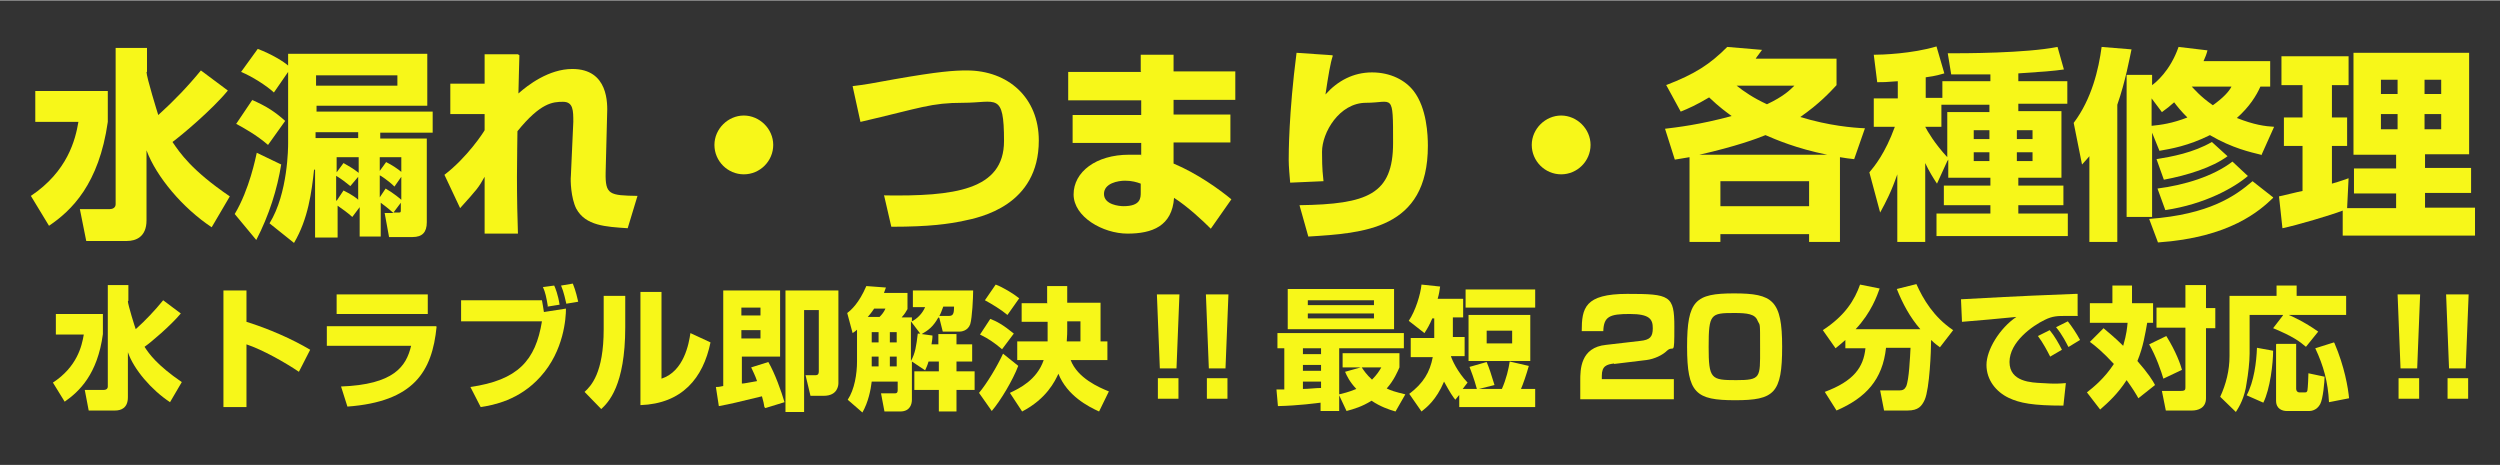 <svg xmlns="http://www.w3.org/2000/svg" id="_&#x30EC;&#x30A4;&#x30E4;&#x30FC;_1" width="180mm" height="33.5mm" viewBox="0 0 510.2 94.8"><rect x="0" y="0" width="510.2" height="94.8" fill="#333333" stroke="none"/><defs><style>      .st0 {        fill: #f7f719;      }    </style></defs><g><path class="st0" d="M11.4,64h9.6v4.1c-1.1,8.2-4.8,11.7-7.8,13.8l-2.4-3.9c4.9-3.2,5.9-7.4,6.3-9.8h-5.7v-4.1ZM26.1,61.4c0,.7,1.5,5.5,1.6,5.7,2-1.8,3.9-3.8,5.6-5.9l3.6,2.7c-2.1,2.5-6.1,5.9-7.4,6.8.9,1.4,2.5,3.7,7.6,7.2l-2.4,4.1c-3.8-2.5-7.4-6.7-8.6-10.2v9.2c0,2.2-1.4,2.7-2.6,2.7h-5.4l-.8-4.2h3.9c.4,0,.8-.2.8-.7v-20.7h4.2v3.2Z"></path><path class="st0" d="M50.3,59.2v6.4c4.5,1.4,9.3,3.5,13,5.7l-2.3,4.5c-2.8-1.9-7.4-4.5-10.7-5.6v12.8h-4.7v-23.8h4.7Z"></path><path class="st0" d="M89.1,66.6c-.9,9.1-4.6,15.3-18.2,16.3l-1.3-4.1c10.8-.4,13.3-4.1,14.3-8.3h-17.2v-4h22.3ZM87.3,60v4h-18.6v-4h18.6Z"></path><path class="st0" d="M110.6,61.2c.2.9.2,1.3.4,2.4l4.5-.7c0,1.9-.4,8.6-5.2,13.9-4.3,4.8-9.6,5.8-12.2,6.2l-2.1-4.1c9.7-1.4,13.3-5.4,14.6-13.4h-16.5v-4.3h16.5ZM111.8,62.4c-.3-1.8-.5-2.8-1-3.9l2.3-.3c.2.4.8,1.9,1.1,3.9l-2.5.4ZM115.6,62c-.2-.8-.5-2.4-1.1-3.8l2.4-.4c.6,1.4,1,3.3,1.1,3.7l-2.4.4Z"></path><path class="st0" d="M127.6,66.7c0,12-3.5,15.4-4.9,16.7l-3.4-3.5c1.3-1.2,3.9-3.8,3.9-12.8v-6.8h4.4v6.3ZM135,77.2c4.6-1.5,5.6-7.2,5.9-9.3l4.1,1.9c-1.5,7.3-5.8,12.5-14.3,12.8v-23.1h4.3v17.7Z"></path><path class="st0" d="M156,83c-.1-.6-.2-1.2-.5-2.2-5.4,1.3-6.1,1.5-8.8,2l-.6-3.9c.5,0,.6,0,1.5-.2v-19.5h11.6v13.5h-7.8v5.5c.5,0,1.3-.2,3.1-.5-.4-1.2-.8-1.9-1.2-2.8l3.5-1.1c1.3,2.2,2.7,6.1,3.3,8.2l-3.9,1.2ZM151.3,62.7v1.6h3.9v-1.6h-3.9ZM151.3,67.3v1.7h3.9v-1.7h-3.9ZM171.1,59.1v19c0,.4-.1,2.6-3,2.6h-2.7l-1-4.2h1.8c.5,0,.9,0,.9-.8v-12.5h-3v20.8h-3.8v-24.8h10.8Z"></path><path class="st0" d="M191.5,64.7c-1.1,2-2.2,2.7-3.4,3.4l2.2.3c0,.7-.1,1.1-.2,1.8h1.4v-2.1h3.7v2.1h3.2v3.5h-3.2v2h3.7v3.8h-3.7v4.4h-3.6v-4.4h-5v-3.8h5v-2h-2.1c-.3,1-.5,1.3-.7,1.8l-2.7-1.8v7.8c0,.8-.3,2.4-2.4,2.4h-3.2l-.7-3.7h2.6c.5,0,.8,0,.8-.7v-1.7h-5.3c-.2,1.7-.7,4.2-1.9,6.3l-3-2.6c1.4-2.1,1.9-5.3,1.9-7.8v-6.5c-.2.2-.3.3-.9.7l-1.1-4.1c.8-.6,2.4-2,3.9-5.5l4,.3c-.2.5-.3.8-.4,1.1h4.8v3.3c-.4.7-.5.9-1.2,1.7h2.1v.8c1-.5,2.1-1.5,2.7-2.9h-2.5v-3.4h12.3c0,1.5-.2,5.6-.6,6.9-.5,1.4-1.9,1.5-2.2,1.5h-3.4l-.7-2.8ZM179.5,64.6c.5-.5.9-1,1.2-1.7h-2.3c-.2.3-.6.9-1.3,1.7h2.3ZM177.9,67.7v2.1h1.4v-2.1h-1.4ZM177.9,72.7v2h1.4v-2h-1.4ZM181.6,67.7v2.1h1.4v-2.1h-1.4ZM181.6,72.7v2h1.4v-2h-1.4ZM185.9,65.5v8.1c.9-1.6,1.1-3.1,1.4-5.6h.5c0,0-1.9-2.5-1.9-2.5ZM193.6,64.4c.9,0,1.1-.4,1.1-1.9h-2.2c-.3.8-.5,1.4-.8,1.9h1.9Z"></path><path class="st0" d="M207.8,74.6c-1.1,2.9-3.6,7.1-5.4,9.2l-2.6-3.7c1.6-1.9,3.7-5.4,4.9-8l3,2.4ZM202.1,65c1.3.5,2.6,1.2,4.8,3l-2.4,3.2c-1.4-1.2-2.8-2.2-4.5-3l2.1-3.2ZM203.2,58c1.4.5,3.7,1.9,4.8,2.8l-2.4,3.4c-1.3-1.1-3.3-2.3-4.6-3l2.2-3.2ZM213.7,61.7v-3.4h4.1v3.4h6.8v7.9h1.4v3.8h-7.5c1.4,3.7,5.8,5.6,7.8,6.4l-2,4.1c-2.2-1-6.5-3.2-8.3-7.7-.7,1.5-2.4,5.1-7.4,7.7l-2.5-3.8c1.9-.9,5.5-2.6,6.9-6.7h-5.4v-3.8h6.2c0-.5,0-1.2,0-1.4v-2.6h-5.3v-3.8h5.3ZM220.5,69.6v-4.1h-2.7v1.8c0,.2,0,1.2-.1,2.3h2.8Z"></path><path class="st0" d="M240.7,60l-.6,15.1h-3.4l-.6-15.1h4.5ZM240.5,77.1v4.2h-4.2v-4.2h4.2Z"></path><path class="st0" d="M250.7,60l-.6,15.1h-3.4l-.6-15.1h4.5ZM250.5,77.1v4.2h-4.2v-4.2h4.2Z"></path><path class="st0" d="M284.8,83.9c-1.4-.4-3.1-1-4.9-2.2-1.9,1.2-3.6,1.7-5.1,2.1l-1.5-3.2v3.2h-3.8v-1.7c-.9.1-4.4.6-8.7.7l-.3-3.4c.3,0,1.4,0,1.6,0v-8.4h-1.4v-3.1h25.8v3.1h-13.2v9.4c.8-.2,1.8-.4,3.5-1.1-1.4-1.5-1.9-2.6-2.3-3.5l3.2-.9h-3.7v-2.9h11.6v2.9c-.4.9-1.1,2.6-2.6,4.3.8.4,1.7.7,3.8,1.2l-2,3.5ZM262.8,58.9h21.7v8.2h-21.7v-8.2ZM265.9,71v1.2h3.7v-1.2h-3.7ZM265.9,74.4v1.2h3.7v-1.2h-3.7ZM269.6,77.8h-3.7v1.5c1.2,0,2.6-.2,3.7-.2v-1.2ZM266.9,61.2v1h13.5v-1h-13.5ZM266.9,63.9v1h13.5v-1h-13.5ZM277.9,74.9c.4.6,1,1.5,2.1,2.5,1-1,1.5-1.8,1.9-2.5h-4Z"></path><path class="st0" d="M297.9,80.4l-.9,1.1c-.5-.6-1.1-1.5-2.3-3.7-1.6,3.8-3.6,5.3-4.6,6.1l-2.5-3.6c2.9-2.2,4.2-4.4,4.8-7.5h-4.5v-3.9h4.8v-4h-.4c-.5,1.2-1,2.1-1.6,3l-3.2-2.5c1.4-2.1,2.4-5.4,2.6-7.4l3.8.4c-.1.7-.2,1.5-.5,2.5h5.2v3.8h-2.1v4h2.4v3.9h-2.8c.2.7,1.3,3.2,3.4,5.4l-1,1.3h2.9c-.2-.7-.5-1.9-1.5-4.5l3.5-1c.5,1.2.9,2.4,1.6,4.7l-3.2.8h4.7c.9-2,1.4-4.2,1.6-5.6l3.9.9c-.5,1.8-1.2,3.8-1.6,4.7h2.9v3.7h-15.5v-2.8ZM313.3,59v3.7h-14.2v-3.7h14.2ZM312.3,64.2v9.4h-12.6v-9.4h12.6ZM303.4,67.4v2.6h5.2v-2.6h-5.2Z"></path><path class="st0" d="M329.4,74.1c-1.5.2-2.5.5-2.5,2.5v.7h14.7v4.1h-19.1v-3.8c0-2.2,0-6.8,5.3-7.3l6.9-.8c2-.2,2.6-.8,2.6-2.6s-.6-2.9-4.7-2.9-5.3.5-5.4,3.5h-4.4c0-4.7.6-7.6,9.3-7.6s9.6.3,9.6,6.7-.1,3.6-1.5,4.9c-.9.9-2.6,1.7-4.2,1.9l-6.6.8Z"></path><path class="st0" d="M354.1,81.6c-8,0-9.8-1.4-9.8-10.9s1.7-10.9,9.6-10.9,9.8,1.4,9.8,10.9-1.6,10.9-9.6,10.9ZM348.7,70.7c0,6.6.5,6.8,5.6,6.8s4.9-.5,4.9-6.4,0-4.6-.5-5.7c-.5-1.4-2.1-1.6-4.8-1.6-4.8,0-5.2.2-5.2,6.9Z"></path><path class="st0" d="M376.5,69.4c-.6.5-1,.9-1.9,1.6l-2.6-3.7c4.6-3,6.5-6.2,7.6-9.3l4,.8c-.5,1.4-1.7,4.9-4.9,8.3h13.2c-2.1-2.4-3.6-5.2-4.8-8.2l4-1c1.4,3.1,3.5,6.7,7.5,9.4l-2.7,3.5c-.5-.4-1-.7-1.8-1.5,0,2.1-.3,9.9-1.3,12.2-.6,1.3-1.3,2.2-3.5,2.2h-4.8l-.8-4.1h3.9c.7,0,1.1-.2,1.4-.8.6-1.3.8-6,.9-7.9h-5c-.7,6.5-4.1,10.2-10.1,12.8l-2.4-3.8c5.9-2.2,7.9-5,8.3-8.9h-4.1v-1.7Z"></path><path class="st0" d="M424.1,64.4c-.6,0-1.6,0-2.6,0-1.5,0-2.6,0-4.2.8-2.5,1.2-7.2,4.5-7.2,8.6s4.6,4.2,6.6,4.3c2.8.2,3.7.1,4.9,0l-.5,4.6c-6.2,0-8.9-.5-11.2-1.6-2.5-1.2-4.5-3.6-4.5-6.7s2.7-7.5,6.1-9.8c-1.8.2-9.6.9-11.1,1l-.2-4.6c14.6-.8,16.2-.8,23.3-1.1,0,0,.4,0,.5,0v4.4ZM418.4,72.7c-.5-1-1.5-2.9-2.5-4.2l2.4-1.2c1,1.2,1.9,2.8,2.5,4l-2.4,1.4ZM422.1,70.7c-.3-.6-1.3-2.6-2.5-4l2.4-1.2c.8,1,1.8,2.5,2.5,3.8l-2.3,1.4Z"></path><path class="st0" d="M429.4,67c.9.8,2.1,1.7,3.9,3.5.7-2.4.8-3.7.9-4.7h-7.7v-4h4.6v-3.6h4v3.6h4.3v4h-1.2c-.4,2.2-.8,4.9-2,7.8,2.2,2.5,3.2,4.1,3.6,4.9l-3.4,2.7c-.5-.9-1.1-1.9-2.4-3.7-1.8,2.8-3.8,4.6-5.4,6l-2.7-3.5c1.4-1.1,3.6-2.9,5.5-5.8-2.2-2.4-3.9-3.8-4.9-4.5l2.8-2.8ZM442.1,68.5c2,3.2,2.9,5.8,3.2,6.9l-3.8,1.8c-.4-1.4-1.5-4.6-2.9-7l3.5-1.7ZM450.2,58.2v4.6h1.9v4.1h-1.9v14.3c0,2.1-1.8,2.5-2.8,2.5h-5.4l-.8-4h3.9c.9,0,.9-.3.9-.8v-12.1h-5.9v-4.1h5.9v-4.6h4.2Z"></path><path class="st0" d="M465.9,64.2h-6.8v7.9c0,1.7-.3,4.2-.6,5.9-.4,3.1-1.5,4.9-2.2,6l-3.2-3.1c1.2-2.6,1.9-5.4,1.9-8.3v-12.3h9.6v-2.1h4.1v2.1h10.1v3.9h-11.7c.5.2,3.2,1.4,6,3.4l-2.5,3.1c-1.3-1.1-2.6-2.1-6.7-3.8l2-2.6ZM463.9,71.5c0,2.5-.6,7.8-2,10.6l-3.4-1.5c1.5-2.8,2-6.8,2.1-9.7l3.3.6ZM464.6,70.1h4v9.2c0,.4.3.7.6.7h1.2c.2,0,.4,0,.5-.4.1-.6.2-2.8.2-3.5l3.3.7c0,.9-.3,4.5-.9,5.6-.7,1.3-1.9,1.4-2.2,1.4h-4.6c-.9,0-2.2-.4-2.2-2.1v-11.5ZM476.4,69.9c2.1,4.9,2.8,9.2,3,11.3l-4.1.8c-.2-4.1-1.1-7.4-2.8-11l3.8-1.2Z"></path><path class="st0" d="M493.9,60l-.6,15.1h-3.4l-.6-15.1h4.5ZM493.7,77.1v4.2h-4.2v-4.2h4.2Z"></path><path class="st0" d="M503.8,60l-.6,15.1h-3.4l-.6-15.1h4.5ZM503.7,77.1v4.2h-4.2v-4.2h4.2Z"></path></g><g><path class="st0" d="M7.2,18.5h14.8v6.3c-1.8,12.7-7.4,18.1-12,21.2l-3.7-6.1c7.5-5,9.1-11.5,9.7-15.1H7.2v-6.3ZM29.9,14.6c0,1.1,2.3,8.5,2.4,8.8,3.1-2.8,6-5.8,8.7-9.1l5.5,4.1c-3.2,3.9-9.4,9.1-11.3,10.5,1.5,2.2,3.9,5.8,11.7,11.1l-3.7,6.3c-5.9-3.9-11.3-10.3-13.3-15.7v14.3c0,3.4-2.2,4.2-4,4.2h-8.3l-1.3-6.5h6.1c.6,0,1.2-.3,1.2-1V9.7h6.4v4.9Z"></path><path class="st0" d="M57.4,33.4c-.8,5.1-2.5,10.5-5.1,15.5l-4.4-5.3c3-5,4.3-11.6,4.5-12.5l5,2.4ZM51.4,20.3c3,1.3,4.8,2.5,6.8,4.3l-3.5,4.9c-2.3-2-5-3.5-6.5-4.3l3.3-4.9ZM64.1,34.5c-.5,4.6-1.2,10.1-4.1,15l-5-4c3.8-6.1,3.8-15.7,3.8-16.3v-14.6l-2.9,4.2c-1.5-1.4-4.5-3.3-6.7-4.2l3.4-4.7c2.9,1.1,5.3,2.6,6.2,3.4v-2.4h28.4v10.6h-22.6v1.2h23.7v4.3h-10.7v1.2h9.5v17.1c0,2-.9,3-2.9,3h-4.8l-.9-4.9h1.8c-1-.9-2.3-1.9-2.6-2.1v6.9h-4.3v-6l-1.5,2c-1-.9-2-1.6-3-2.3v6.5h-4.6v-13.8ZM64.5,15.3v2.1h16.6v-2.1h-16.6ZM73.1,28.1v-1.2h-8.7v1.2h8.7ZM68.7,35.1l1.4-1.9c.7.4,2,1.1,3.1,2v-3.2h-4.5v3.1ZM68.7,40.9l1.4-2.1c1.7.8,3,1.8,3,1.9v-4.7l-1.6,1.9c-1-.8-1.6-1.3-2.9-2.1v5ZM77.5,34.8l1.3-1.8c1.2.6,2.4,1.4,3.1,2v-3h-4.4v2.8ZM77.5,40.2l1.2-1.8c1.7,1,3,2.1,3.2,2.3v-4.7l-1.4,2c-1.2-1.2-2.9-2.3-3-2.3v4.6ZM81.2,43.3c.6,0,.6,0,.6-.7v-1.3l-1.5,2h.8Z"></path><path class="st0" d="M106,11.2c0,.3-.2,6.9-.2,7.8,1.9-1.7,6.2-5,11-5,7.4,0,7.2,7.1,7.1,9.3l-.3,11.8c-.1,4.6.8,4.7,6.5,4.8l-2,6.6c-4.5-.3-8.6-.5-10.5-4-1.1-2.2-1.2-5.8-1.1-6.6l.5-11.1c0-2.3,0-4.1-2.1-4.1s-4.6.2-9.3,6c0,1.9-.1,5-.1,9.3s.1,9,.2,11.6h-6.8c0-1.8,0-9.9,0-11.6-1.3,2.3-1.4,2.4-5,6.4l-3.2-6.8c4.7-3.6,8-8.7,8.2-9.1v-3.3h-7c0,0,0-6.2,0-6.2h7c0-.7,0-5.7,0-6h6.8Z"></path><path class="st0" d="M157.8,29.5c0,3.3-2.7,6-6,6s-6-2.7-6-6,2.8-6,6-6,6,2.7,6,6Z"></path><path class="st0" d="M180.5,39.8c14.1.2,24.4-1,24.4-11.1s-1.6-7.8-8.3-7.8-8.5,1-21,3.9l-1.6-7.3c2.5-.3,4.2-.6,8.5-1.4,9.1-1.6,12.2-1.8,14.8-1.8,8.5,0,14.7,5.6,14.7,14.3,0,13.3-12,15.7-15.4,16.4-2.9.6-6.7,1.2-14.7,1.2l-1.5-6.5Z"></path><path class="st0" d="M232.8,14.5v-3.4h6.7v3.4h12.6v5.8h-12.6v3h11.6v5.7h-11.6v4.3c4.8,2,9.4,5.3,11.8,7.3l-4.2,6c-1.7-1.7-4.7-4.5-7.5-6.3-.4,5.8-4.5,7.3-9.5,7.3s-11-3.4-11-8,4.6-8.1,11.3-8.1,1.8,0,2.5.3v-2.7h-14v-5.7h14v-3h-14.9v-5.8h14.9ZM232.8,37.4c-.8-.3-1.8-.6-3.2-.6s-4.3.5-4.3,2.7,3.1,2.5,4,2.5c3.5,0,3.5-1.7,3.5-2.8v-1.8Z"></path><path class="st0" d="M272,11.3c-.5,1.5-.9,3.9-1.5,7.9,2.5-2.8,5.7-4.5,9.5-4.5s6.8,1.6,8.5,3.8c2.7,3.5,2.9,9,2.9,11.2,0,17.1-13.2,17.8-24.4,18.5l-1.8-6.4c13.9-.2,19.1-2.2,19.1-12.7s0-8.2-5.5-8.2-9,6.1-9,10,.2,4.8.3,6l-6.8.3c-.1-1.2-.3-3.3-.3-4.6s0-9.5,1.6-21.9l7.3.5Z"></path><path class="st0" d="M324.6,29.5c0,3.3-2.7,6-6,6s-6-2.7-6-6,2.8-6,6-6,6,2.7,6,6Z"></path><path class="st0" d="M340,17.3c6-2.3,9-4.3,12.5-7.8l7.1.6c-.7,1-1,1.3-1.3,1.8h16.5v5.4c-1.3,1.4-3.5,3.8-7.4,6.5,5.9,1.8,10.8,2.2,13.2,2.3l-2.2,6.3c-1.1-.1-1.6-.2-2.9-.4v17.3h-6.3v-1.6h-18.1v1.6h-6.3v-17.3c-.7.1-1.2.2-3,.5l-2-6.3c2.4-.3,7-.8,13.6-2.6-1.1-.8-2.5-1.8-4.6-3.8-2.5,1.5-4.3,2.3-5.8,2.9l-3-5.5ZM372.9,31.5c-6.4-1.3-10.5-3.1-12.6-4-1.7.7-6,2.3-13.5,4h26.1ZM351.1,36.9v5.1h18.1v-5.1h-18.1ZM354.4,17.4c1.5,1.2,3.4,2.5,6.2,3.8,3.4-1.6,4.7-2.9,5.6-3.8h-11.8Z"></path><path class="st0" d="M397.4,32.8l-2.1,4.6c-.8-1.2-1.6-2.5-2.4-4.2v16.1h-5.7v-13.8c-1.2,3.5-2.3,5.6-3.5,7.8l-2.2-8.2c1-1.2,3.2-3.8,5.2-9.3h-4.3v-5.8h4.9v-3.5c-2.4.2-3.1.2-4.2.2l-.7-5.6c1.6,0,7.8-.2,12.8-1.7l1.6,5.5c-.8.2-1.5.5-3.8.8v4.2h3.4v-3.4h9.8v-1.4c-4,0-6.1,0-8,0l-.7-4.3c3.3,0,15.8,0,22.4-1.3l1.3,4.6c-2,.3-4.6.5-9.3.8v1.6h10v4.6h-10v1.5h8.8v13.6h-8.8v1.6h9.2v4h-9.2v1.7h10.1v4.6h-26.8v-4.6h11v-1.7h-9.5v-4h9.5v-1.6h-8.6v-3.7ZM397.4,22.8h8.6v-1.5h-9.8v4.5h-3.3c.4.8,1.9,3.4,4.5,6.2v-9.3ZM402.8,26.5v1.8h3.2v-1.8h-3.2ZM402.8,31v1.8h3.2v-1.8h-3.2ZM411.6,26.5v1.8h3.2v-1.8h-3.2ZM411.6,31v1.8h3.2v-1.8h-3.2Z"></path><path class="st0" d="M426.4,31.8c-.4.5-.7.8-1.5,1.7l-1.7-8.5c3.7-4.9,5.1-11,5.7-15.5l6.1.5c-.4,1.8-1.2,6.4-2.9,11.3v28h-5.7v-17.5ZM461.4,31.5c-2-.5-5.8-1.3-10.4-4-4.4,2.2-8,2.8-10.3,3.2l-1.5-3.7v17.2h-5.2V15.2h5.2v2.1c.7-.5,3.7-2.9,5.4-7.8l5.9.7c-.2.8-.4,1.3-.8,2.2h13.6v5.2h-2c-.8,1.8-2.2,4.1-4.8,6.4,3.5,1.4,5.8,1.7,7.6,1.8l-2.6,5.8ZM463.9,40.3c-2.7,2.6-8.8,8.1-23.5,9.1l-1.8-4.8c12.3-.9,17.6-4.7,21.1-7.7l4.2,3.3ZM439.1,20v5.6c2-.2,4.2-.5,7.3-1.7-1.3-1.3-2.1-2.3-2.7-3.1-.9.8-1.5,1.3-2.5,2l-2.1-2.8ZM454.6,31.8c-3.1,2.3-8.2,3.9-13,4.8l-1.5-4.2c3.1-.5,7.5-1.3,11.3-3.5l3.3,3ZM458.8,35.8c-2.8,2.4-8.8,5.8-16.9,7l-1.6-4.4c5.5-.7,11.4-2.5,15.3-5.5l3.1,2.9ZM447.3,17.6c.5.5,1.7,2,4.3,3.8,2.1-1.5,3.3-2.8,3.8-3.8h-8.1Z"></path><path class="st0" d="M478.1,42.9c-2.3.9-9.4,3-12.3,3.6l-.7-6.5c.2,0,4.1-1,4.8-1.1v-9.2h-3.8v-5.8h3.8v-6.6h-4.3v-5.9h13.7v5.9h-3.4v6.6h3.1v5.8h-3.1v7.7c1.8-.5,2.5-.8,3.4-1.1l-.3,6.1h10v-3h-8.6v-5.1h8.6v-2.8h-8.7V10.7h23.6v20.7h-9v2.8h9.4v5.1h-9.4v3h10.2v5.7h-27v-5.2ZM485.9,16.2v2.9h3.4v-2.9h-3.4ZM485.9,23.2v3.1h3.4v-3.1h-3.4ZM494.8,16.2v2.9h3.4v-2.9h-3.4ZM494.8,23.2v3.1h3.4v-3.1h-3.4Z"></path></g></svg>
